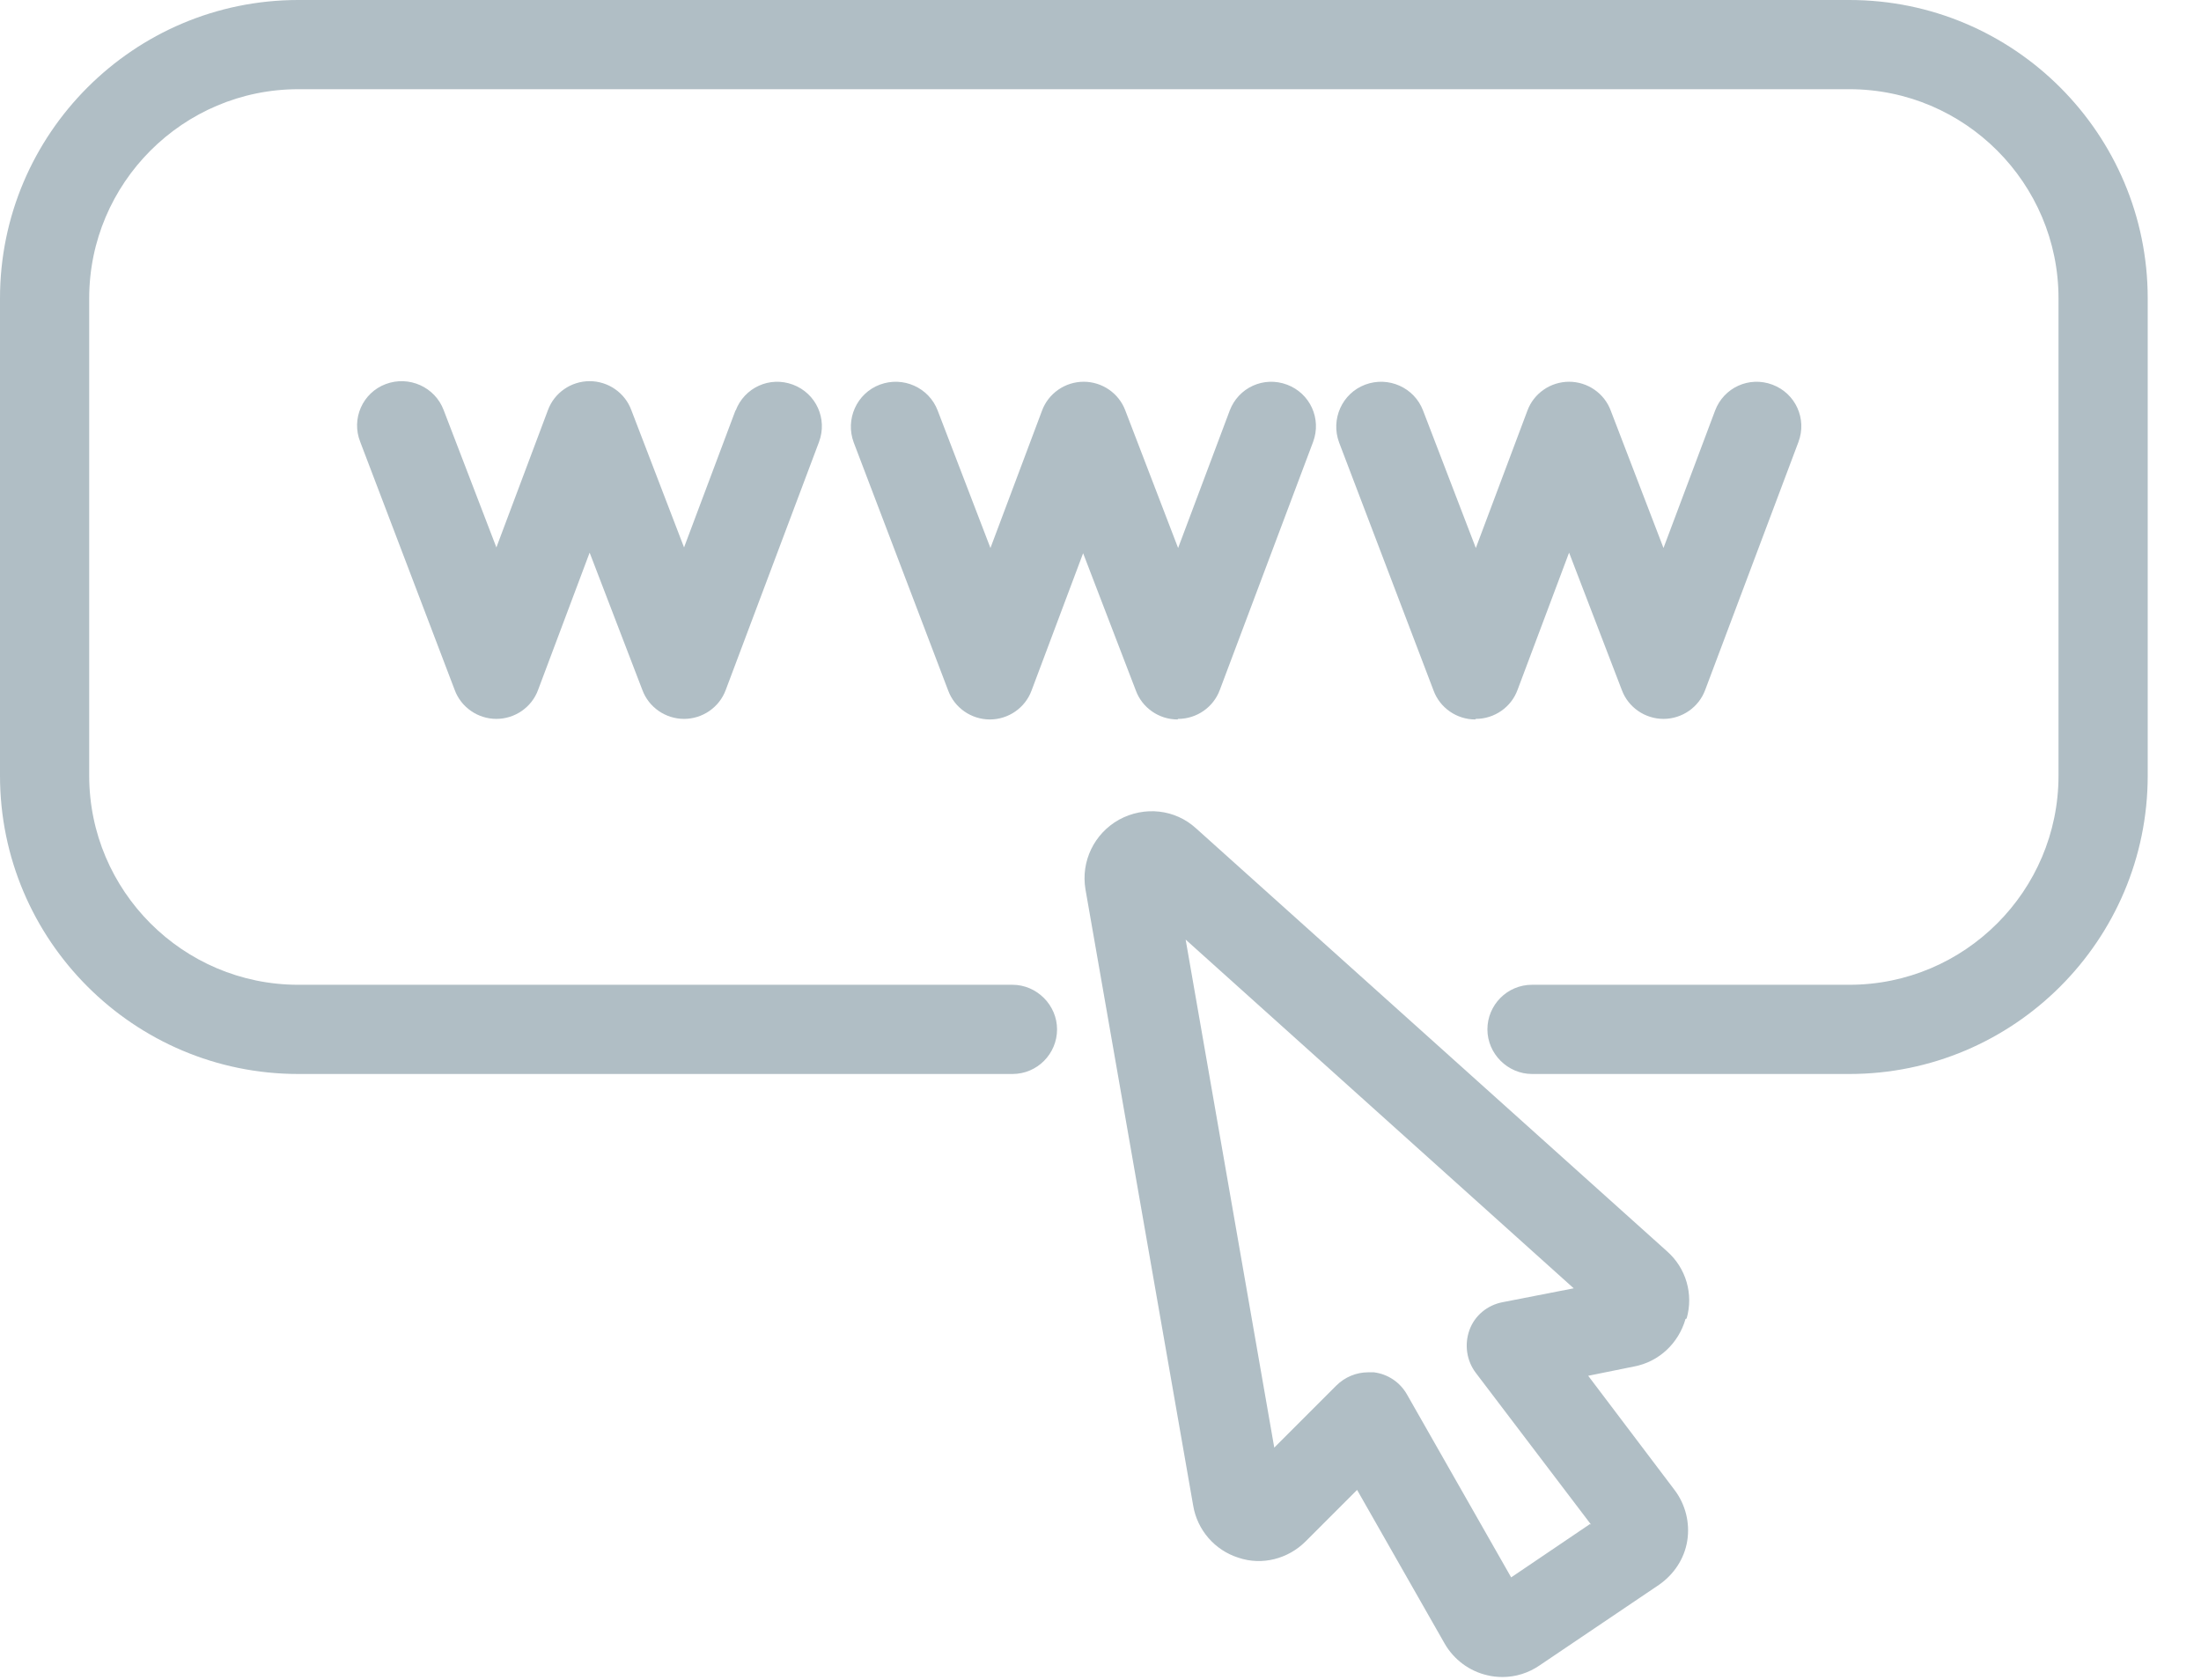 <svg width="38" height="29" viewBox="0 0 38 29" fill="none" xmlns="http://www.w3.org/2000/svg">
<path d="M29.12 22.76C29.24 22.34 29.11 21.89 28.78 21.6L20.65 14.3C20.29 13.97 19.76 13.91 19.32 14.15C18.89 14.39 18.66 14.87 18.74 15.35L20.6 25.99C20.67 26.41 20.97 26.76 21.38 26.89C21.79 27.03 22.24 26.91 22.54 26.61L23.43 25.72L24.94 28.37C25.1 28.65 25.37 28.85 25.68 28.92C25.76 28.94 25.85 28.95 25.94 28.95C26.17 28.95 26.39 28.88 26.58 28.75L28.64 27.36C28.9 27.18 29.08 26.91 29.13 26.6C29.18 26.29 29.1 25.97 28.91 25.72L27.42 23.75L28.21 23.59C28.64 23.51 28.98 23.19 29.1 22.77L29.12 22.76ZM27.45 26.31L26.09 27.23L24.29 24.07C24.17 23.86 23.96 23.72 23.72 23.69C23.69 23.69 23.65 23.69 23.62 23.69C23.42 23.69 23.22 23.77 23.07 23.92L22 24.99L20.47 16.22L27.17 22.24L25.94 22.48C25.68 22.53 25.46 22.71 25.37 22.96C25.28 23.21 25.32 23.49 25.48 23.7L27.47 26.32L27.45 26.31Z" fill="#B0BEC5"/>
<path d="M12.7 7.08L11.81 9.45L10.9 7.08C10.79 6.78 10.5 6.58 10.18 6.58C9.86 6.58 9.57 6.78 9.46 7.08L8.57 9.45L7.66 7.08C7.51 6.68 7.06 6.48 6.66 6.63C6.26 6.78 6.06 7.23 6.22 7.63L7.85 11.91C7.96 12.21 8.25 12.41 8.57 12.41C8.89 12.41 9.18 12.21 9.29 11.91L10.18 9.54L11.09 11.91C11.2 12.21 11.49 12.41 11.81 12.41C12.13 12.41 12.42 12.21 12.53 11.91L14.14 7.63C14.29 7.23 14.09 6.79 13.69 6.64C13.29 6.49 12.85 6.69 12.7 7.09V7.08Z" fill="#B0BEC5"/>
<path d="M20.34 12.41C20.66 12.41 20.95 12.21 21.06 11.91L22.67 7.63C22.82 7.23 22.62 6.79 22.22 6.64C21.82 6.49 21.38 6.69 21.23 7.09L20.34 9.46L19.43 7.09C19.32 6.79 19.03 6.59 18.71 6.59C18.39 6.59 18.1 6.79 17.99 7.09L17.1 9.46L16.19 7.09C16.04 6.69 15.59 6.49 15.19 6.64C14.79 6.79 14.59 7.24 14.74 7.64L16.37 11.92C16.48 12.22 16.77 12.42 17.09 12.42C17.41 12.42 17.7 12.22 17.81 11.92L18.7 9.55L19.61 11.92C19.72 12.22 20.01 12.42 20.33 12.42L20.34 12.41Z" fill="#B0BEC5"/>
<path d="M25.48 12.41C25.8 12.41 26.09 12.21 26.2 11.91L27.09 9.54L28 11.91C28.11 12.21 28.4 12.41 28.72 12.41C29.04 12.41 29.33 12.21 29.44 11.91L31.05 7.63C31.2 7.23 31 6.79 30.6 6.64C30.2 6.49 29.76 6.69 29.61 7.09L28.72 9.46L27.81 7.09C27.7 6.79 27.41 6.59 27.09 6.59C26.77 6.59 26.48 6.79 26.37 7.09L25.48 9.46L24.57 7.09C24.42 6.69 23.97 6.49 23.57 6.64C23.17 6.79 22.97 7.24 23.12 7.64L24.75 11.92C24.86 12.22 25.15 12.42 25.47 12.42L25.48 12.41Z" fill="#B0BEC5"/>
<path d="M31.93 0H5.15C2.31 0 0 2.31 0 5.15V13.39C0 16.23 2.31 18.54 5.15 18.54H17.48C17.91 18.54 18.25 18.19 18.25 17.77C18.25 17.35 17.9 17 17.48 17H5.15C3.16 17 1.54 15.38 1.54 13.39V5.15C1.54 3.16 3.16 1.54 5.15 1.54H31.93C33.92 1.54 35.54 3.16 35.54 5.15V13.39C35.54 15.38 33.92 17 31.93 17H26.45C26.02 17 25.68 17.35 25.68 17.77C25.68 18.19 26.03 18.54 26.45 18.54H31.93C34.77 18.54 37.08 16.23 37.08 13.39V5.15C37.08 2.31 34.77 0 31.93 0Z" fill="#B0BEC5"/>
</svg>

